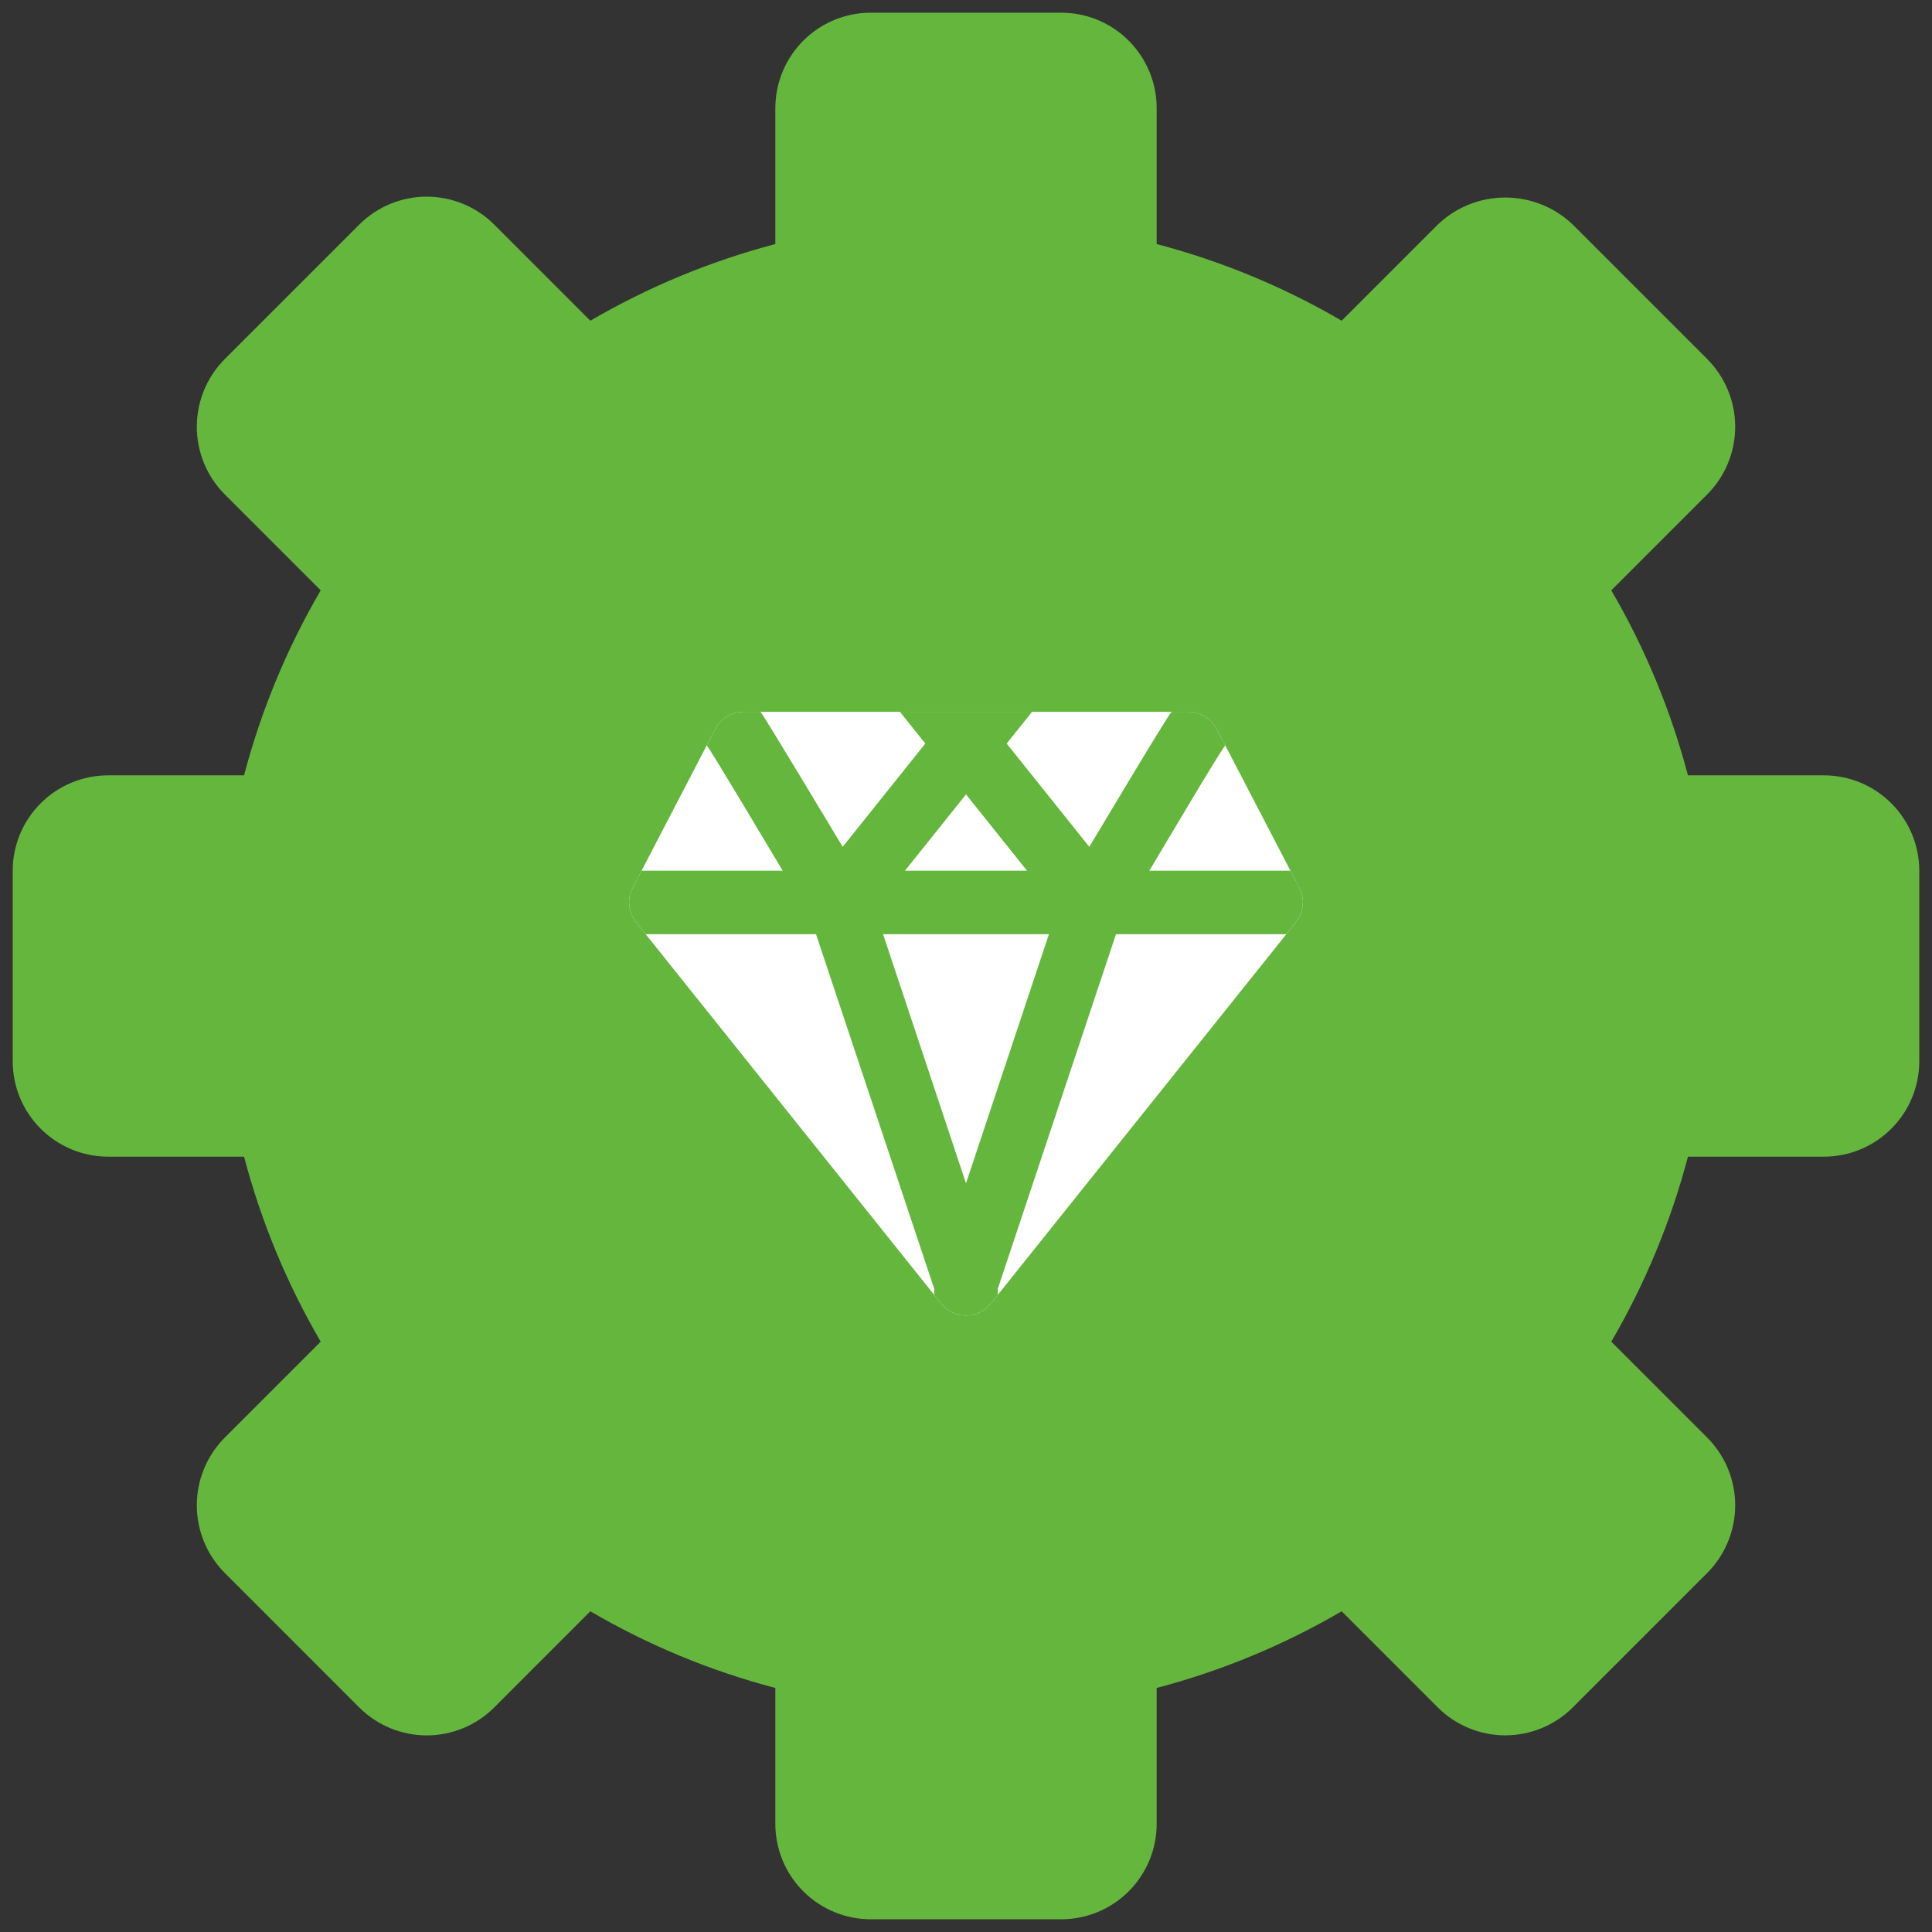 <svg width="38" height="38" viewBox="0 0 38 38" fill="none" xmlns="http://www.w3.org/2000/svg">
<rect x="0" y="0" width="38" height="38" fill="#333333" stroke="none"/>
<path d="M35.875 15.25H33.2C32.864 13.975 32.357 12.75 31.692 11.611L33.584 9.719C33.933 9.367 34.129 8.89 34.129 8.393C34.129 7.897 33.933 7.42 33.584 7.067L30.933 4.416C30.576 4.075 30.101 3.885 29.607 3.885C29.113 3.885 28.638 4.075 28.281 4.416L26.389 6.308C25.25 5.643 24.026 5.136 22.75 4.8V2.125C22.75 1.628 22.552 1.151 22.2 0.8C21.849 0.448 21.372 0.25 20.875 0.25H17.125C16.628 0.25 16.151 0.448 15.8 0.8C15.448 1.151 15.251 1.628 15.25 2.125V4.8C13.974 5.136 12.75 5.643 11.611 6.308L9.719 4.416C9.367 4.065 8.89 3.868 8.393 3.868C7.896 3.868 7.42 4.065 7.067 4.416L4.416 7.067C4.067 7.42 3.871 7.897 3.871 8.393C3.871 8.89 4.067 9.367 4.416 9.719L6.308 11.611C5.643 12.75 5.136 13.975 4.8 15.25H2.125C1.628 15.251 1.151 15.448 0.8 15.8C0.448 16.151 0.25 16.628 0.25 17.125V20.875C0.25 21.372 0.448 21.849 0.8 22.2C1.151 22.552 1.628 22.75 2.125 22.75H4.8C5.136 24.026 5.643 25.25 6.308 26.389L4.416 28.281C4.067 28.634 3.871 29.111 3.871 29.607C3.871 30.104 4.067 30.58 4.416 30.933L7.067 33.585C7.42 33.936 7.896 34.133 8.393 34.133C8.89 34.133 9.367 33.936 9.719 33.585L11.611 31.692C12.75 32.358 13.974 32.865 15.25 33.2V35.875C15.251 36.372 15.448 36.849 15.8 37.2C16.151 37.552 16.628 37.749 17.125 37.75H20.875C21.372 37.749 21.849 37.552 22.2 37.2C22.552 36.849 22.75 36.372 22.75 35.875V33.2C24.026 32.864 25.25 32.357 26.389 31.692L28.281 33.584C28.633 33.935 29.11 34.132 29.607 34.132C30.104 34.132 30.581 33.935 30.933 33.584L33.584 30.933C33.933 30.58 34.129 30.103 34.129 29.607C34.129 29.11 33.933 28.633 33.584 28.281L31.692 26.389C32.357 25.25 32.864 24.026 33.2 22.75H35.875C36.372 22.75 36.849 22.552 37.2 22.2C37.552 21.849 37.749 21.372 37.75 20.875V17.125C37.749 16.628 37.552 16.151 37.2 15.8C36.849 15.448 36.372 15.251 35.875 15.25Z" fill="#65B63D"/>
<path d="M19 30.25C25.213 30.25 30.25 25.213 30.25 19C30.25 12.787 25.213 7.75 19 7.75C12.787 7.75 7.75 12.787 7.75 19C7.75 25.213 12.787 30.25 19 30.25Z" fill="#65B63D"/>
<path d="M25.488 18.137L25.3 18.375L19.625 25.469L19.488 25.637C19.43 25.712 19.356 25.771 19.271 25.813C19.187 25.854 19.094 25.875 19 25.875C18.906 25.875 18.813 25.854 18.729 25.813C18.644 25.771 18.57 25.712 18.512 25.637L18.375 25.469L12.7 18.375L12.512 18.137C12.436 18.044 12.389 17.93 12.377 17.81C12.365 17.69 12.388 17.57 12.444 17.462L12.619 17.125L13.9 14.662L14.069 14.338C14.123 14.236 14.203 14.152 14.3 14.092C14.398 14.033 14.511 14.001 14.625 14H23.375C23.489 14.001 23.602 14.033 23.699 14.092C23.797 14.152 23.877 14.236 23.931 14.338L24.1 14.662L25.381 17.125L25.556 17.462C25.612 17.57 25.635 17.69 25.623 17.81C25.61 17.93 25.564 18.044 25.488 18.137Z" fill="white"/>
<path d="M25.556 17.462L25.381 17.125H22.606C22.729 16.925 23.997 14.771 24.1 14.662L23.931 14.338C23.877 14.236 23.797 14.152 23.699 14.092C23.602 14.033 23.489 14.001 23.375 14H23.044C22.97 14.064 21.531 16.485 21.425 16.656L19.8 14.625L20.3 14H17.7L18.2 14.625L16.575 16.656C16.491 16.521 14.99 14.011 14.956 14H14.625C14.511 14.001 14.398 14.033 14.3 14.092C14.203 14.152 14.123 14.236 14.069 14.338L13.9 14.662C13.963 14.717 15.299 16.971 15.394 17.125H12.619L12.444 17.462C12.388 17.57 12.365 17.69 12.377 17.81C12.389 17.93 12.436 18.044 12.512 18.137L12.7 18.375H16.05L18.375 25.35V25.469L18.512 25.637C18.57 25.712 18.644 25.771 18.729 25.813C18.813 25.854 18.906 25.875 19 25.875C19.094 25.875 19.187 25.854 19.271 25.813C19.356 25.771 19.43 25.712 19.488 25.637L19.625 25.469V25.35L21.95 18.375H25.3L25.488 18.137C25.564 18.044 25.61 17.93 25.623 17.81C25.635 17.69 25.612 17.57 25.556 17.462ZM19 15.625L20.2 17.125H17.8L19 15.625ZM19 23.275L17.369 18.375H20.631L19 23.275Z" fill="#65B63D"/>
</svg>
